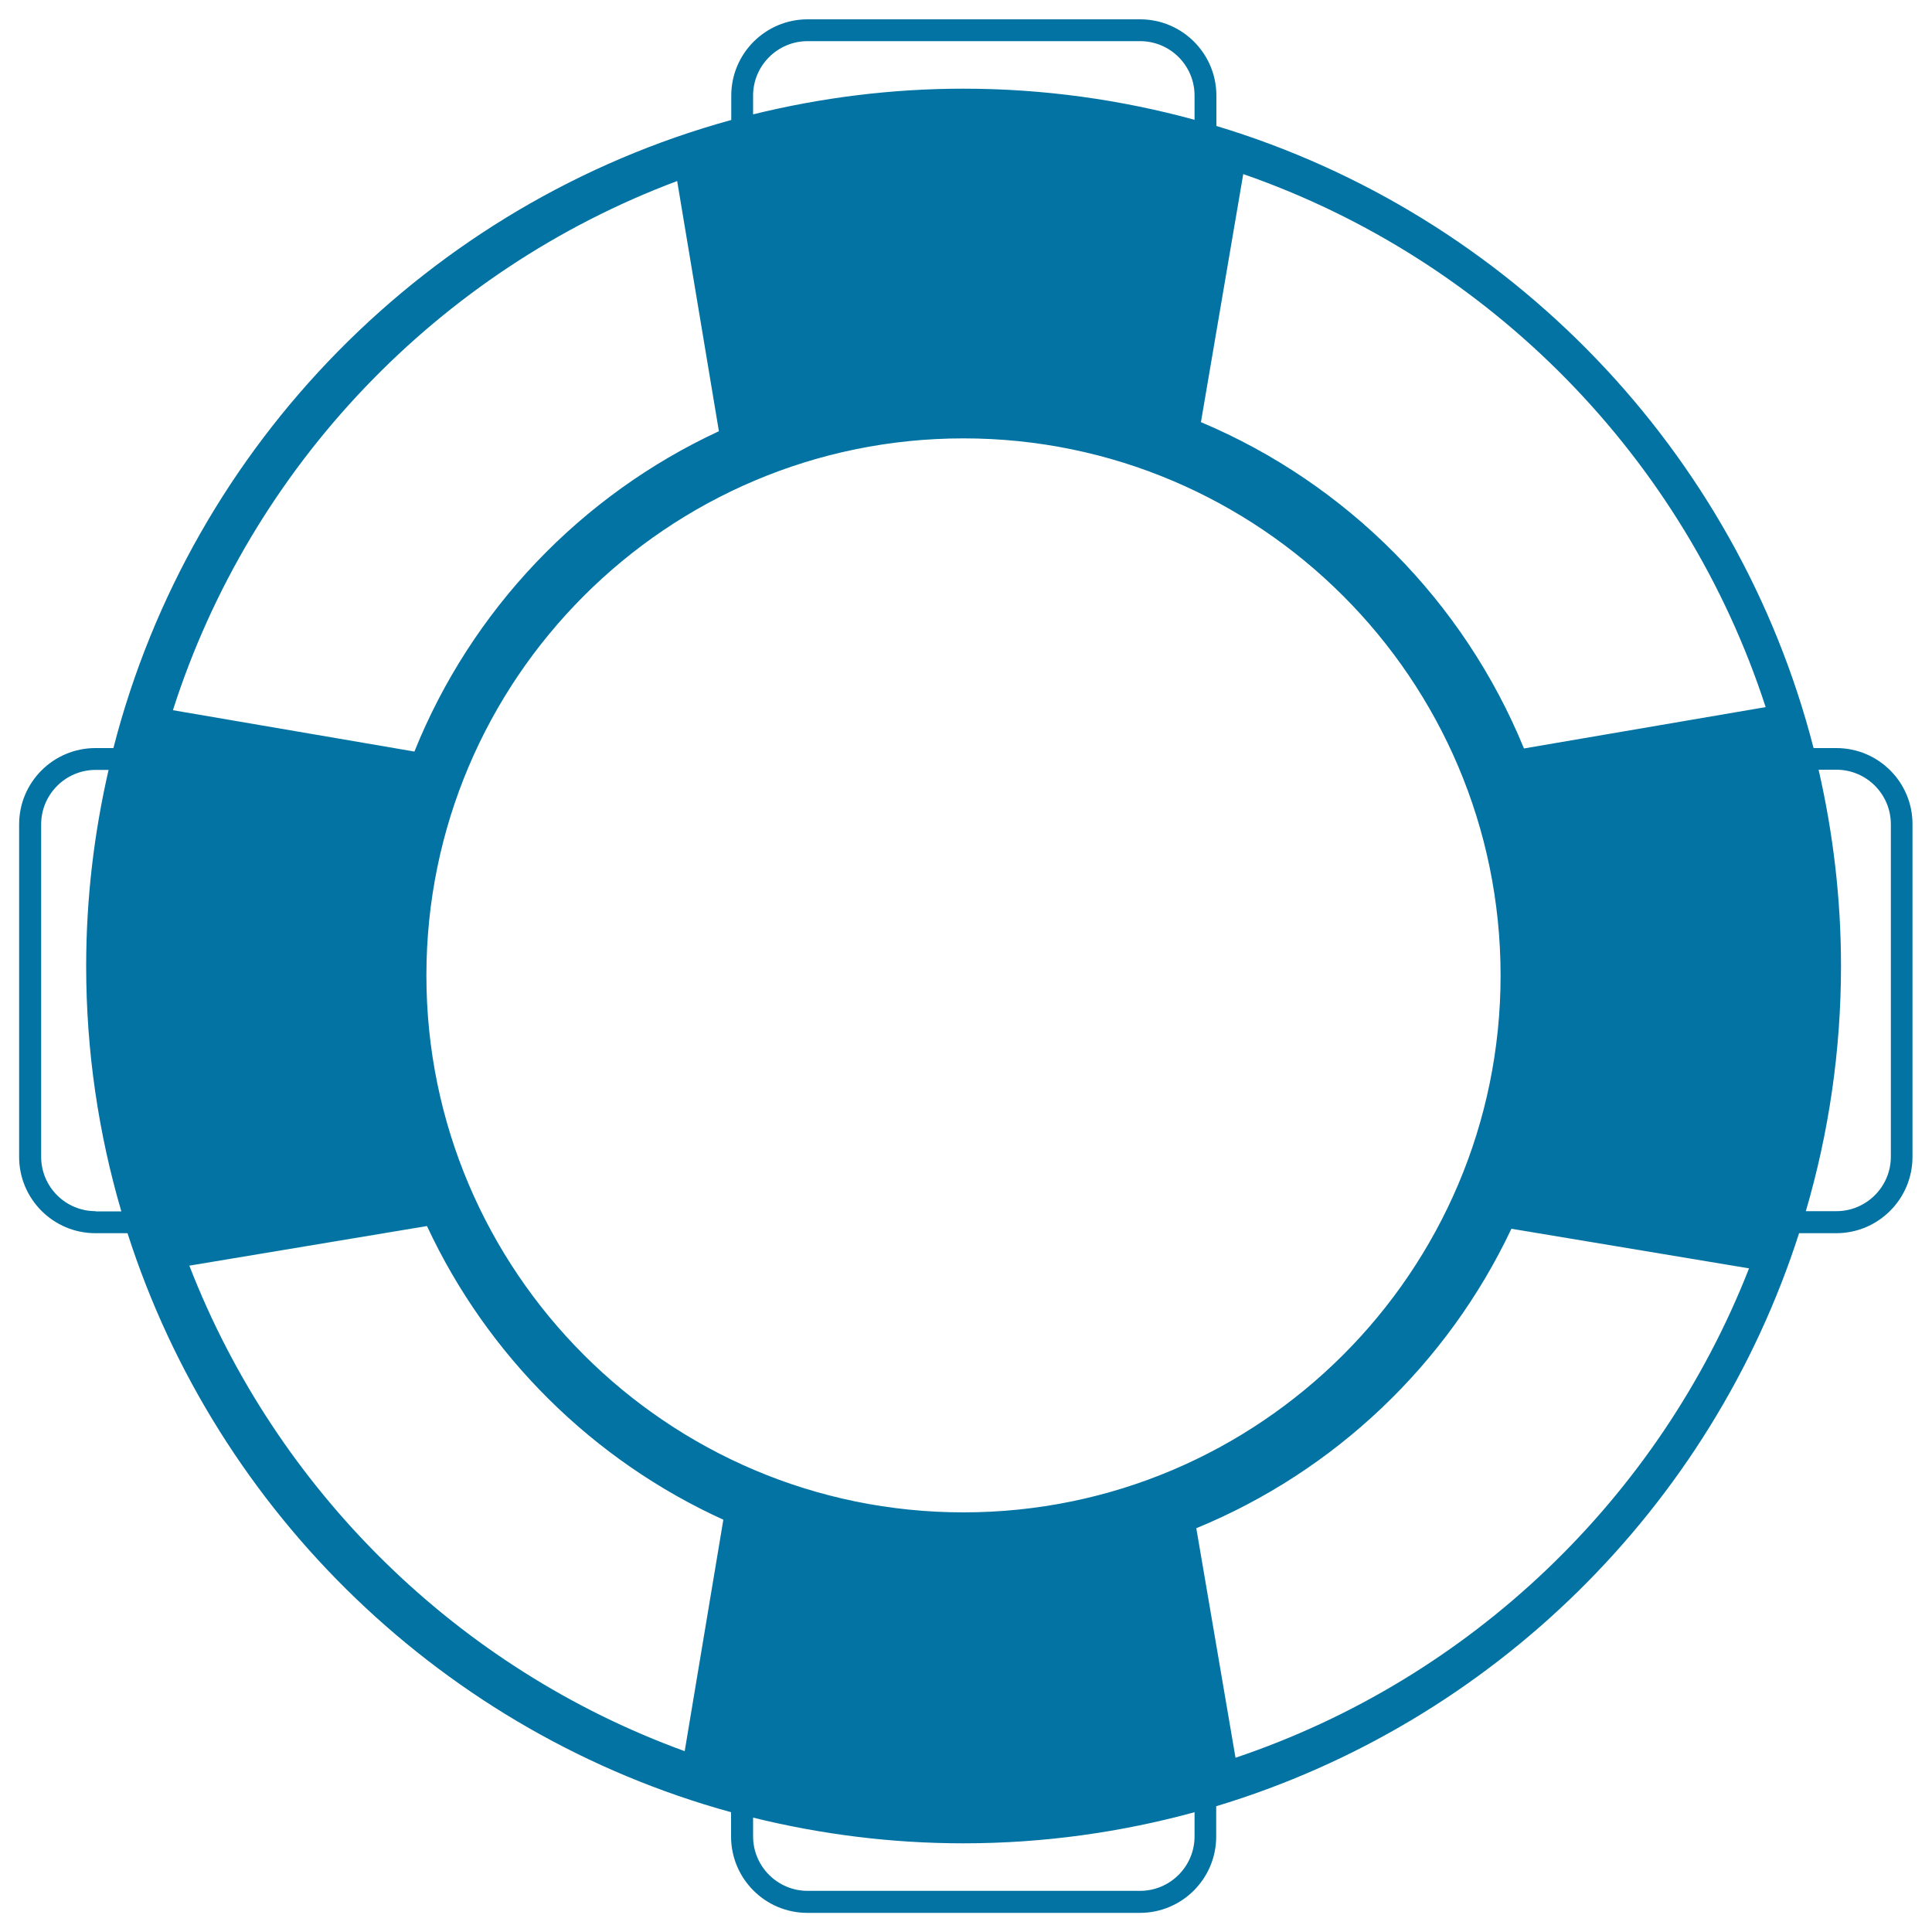 <svg xmlns="http://www.w3.org/2000/svg" viewBox="0 0 1000 1000" style="fill:#0273a2">
<title>Lifebelt SVG icon</title>
<g><path d="M950.5,387.2h-11.8c-39.5-153.8-157.7-276.4-309.1-322V49.5c0-21.8-17.7-39.5-39.5-39.5H418c-21.8,0-39.5,17.7-39.5,39.5v12.6c-156.4,43-279.4,167.6-319.8,325.1h-9.3c-21.8,0-39.5,17.7-39.5,39.5v172.1c0,21.8,17.7,39.5,39.5,39.5h16.6c46.6,145.4,164.5,259,312.4,299.7v12.6c0,21.8,17.7,39.5,39.5,39.5h172.1c21.8,0,39.5-17.7,39.5-39.5v-15.7c142.9-43.1,256.2-154.8,301.7-296.6h19.2c21.8,0,39.5-17.7,39.5-39.5V426.7C990,404.9,972.3,387.2,950.5,387.2z M913.9,366l-125.1,21.4c-31.1-76-91.6-137.1-167.2-168.9l21.9-128.4C771.3,134.5,872,237.1,913.9,366z M498.7,782.8c-153.3,0-278-124.7-278-277.9c0-153.3,124.7-278,278-278c153.3,0,278,124.7,278,278C776.7,658.1,652,782.8,498.7,782.8z M389.8,49.5c0-15.6,12.7-28.2,28.2-28.2h172.1c15.6,0,28.2,12.6,28.2,28.2v12.5c-38.1-10.4-78.2-16.1-119.6-16.1c-37.5,0-74,4.7-108.9,13.3V49.5L389.8,49.5z M350.5,93.7l21.6,129.5C300.7,256.3,244,315.7,214.5,389l-125-21.4C129.9,241.3,226.9,140,350.5,93.7z M49.5,626.9c-15.6,0-28.2-12.6-28.2-28.2V426.7c0-15.6,12.7-28.2,28.2-28.2h6.7c-7.5,32.7-11.6,66.6-11.6,101.6c0,44.1,6.4,86.6,18.2,126.9H49.5z M354.4,906.4C236.9,863.7,143.1,771.4,98,655.1L221,634.6c31.3,67.2,85.9,121.3,153.4,152L354.4,906.4z M618.3,950.5c0,15.6-12.7,28.2-28.2,28.2H418c-15.5,0-28.2-12.6-28.2-28.2v-9.7c34.9,8.6,71.3,13.3,108.9,13.3c41.4,0,81.5-5.7,119.6-16.1V950.5z M639.5,909.8L619.2,791c71.8-29.5,130.1-85.1,163.1-155l123,20.5C858.7,775.5,761.1,868.9,639.5,909.8z M978.7,598.7c0,15.6-12.7,28.2-28.2,28.2h-15.8c11.8-40.3,18.2-82.9,18.2-126.9c0-34.9-4.1-68.9-11.6-101.6h9.2c15.6,0,28.2,12.7,28.2,28.2V598.7z"/></g>
</svg>